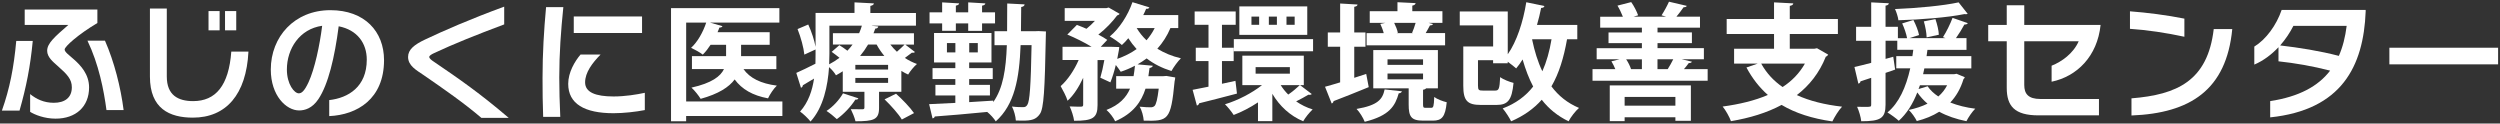 <?xml version="1.0" encoding="utf-8"?>
<!-- Generator: Adobe Illustrator 24.3.0, SVG Export Plug-In . SVG Version: 6.00 Build 0)  -->
<svg version="1.1" id="レイヤー_1" xmlns="http://www.w3.org/2000/svg" xmlns:xlink="http://www.w3.org/1999/xlink" x="0px"
	 y="0px" width="1012px" height="50px" viewBox="0 0 1012 50" style="enable-background:new 0 0 1012 50;" xml:space="preserve">
<rect x="0" y="0" width="1012" height="50" fill="#333333" stroke="none"/>
<style type="text/css">
	.st0{fill:#FFFFFF;}
</style>
<g>
	<path class="st0" d="M7.91,44.76H0.77c3.16-8.87,4.84-17.49,5.81-28.2h6.68C12.29,26.86,10.61,35.33,7.91,44.76z M26.17,20.03
		c0,1.07,1.84,2.29,3.82,4.08c2.6,2.29,6.07,5.92,6.07,11.27c0,7.8-5.35,12.65-13.56,12.65c-4.54,0-8.41-1.58-10.3-2.75v-7.19
		c2.55,2.04,5.56,3.52,9.59,3.52c4.33,0,7.29-1.99,7.29-6.27c0-3.26-1.89-5.25-5.66-8.57c-1.94-1.73-4.33-3.62-4.33-6.22
		c0-3.01,3.06-5.66,8.57-10.45H10V3.86h29.42v5.46C31.67,13.91,26.17,18.85,26.17,20.03z M43.1,44.56
		c-1.07-8.06-3.11-18.56-7.7-28.1h7.09c3.77,8.57,6.37,18.87,7.55,28.1H43.1z"/>
	<path class="st0" d="M78.08,47.62c-9.49,0-17.39-3.67-17.39-16.62V3.45h6.83v27.54c0,7.55,4.59,9.94,10.66,9.94
		c9.13,0,14.43-6.27,15.45-20.04h6.94C99.71,38.23,91.55,47.62,78.08,47.62z M84.41,12.28v-7.8h4.49v7.8H84.41z M91.09,12.28v-7.8
		h4.54v7.8H91.09z"/>
	<path class="st0" d="M133.27,47v-6.48c7.7-0.87,15.2-5.35,15.2-16.37c0-6.63-3.82-12.03-11.37-13.51
		c-1.63,12.65-4.23,23.56-8.21,29.48c-2.5,3.77-5.56,4.59-7.8,4.59c-5.2,0-11.47-5.97-11.47-16.57c0-13.26,9.59-24.02,24.12-24.02
		c13.87,0,21.72,8.62,21.72,20.24C155.45,40.07,144.59,46.49,133.27,47z M116.13,28.14c0,6.02,3.06,9.64,4.79,9.64
		c1.12,0,2.24-0.77,3.98-4.49c2.5-5.41,4.54-14.99,5.51-22.85C121.28,11.72,116.13,19.72,116.13,28.14z"/>
	<path class="st0" d="M194.87,47.72c-7.04-6.02-15.2-11.68-23.41-17.34c-2.91-1.99-6.27-3.77-6.27-7.34c0-2.96,2.5-4.95,6.78-6.99
		c7.65-3.62,18.1-8.21,32.13-13.36v7.19c-11.17,4.18-20.6,7.96-28.4,11.63c-1.12,0.51-1.94,1.07-1.94,1.53
		c0,0.66,1.02,1.38,1.79,1.89c10.45,7.09,18.92,13,30.39,22.79H194.87z"/>
	<path class="st0" d="M226.39,31.35c0,5,0.15,10.25,0.41,15.96h-6.93c-0.2-5.3-0.25-10.56-0.25-15.76c0-9.89,0.56-19.23,1.43-28.66
		h6.99C227.06,12.43,226.39,21.66,226.39,31.35z M248.37,45.83c-11.78,0-18.36-3.82-18.36-11.88c0-4.69,2.7-9.18,5-11.88h8.11
		c-3.37,3.42-6.27,7.29-6.27,11.27c0,4.03,4.23,5.71,11.52,5.71c4.59,0,9.33-0.76,12.65-1.48v6.99
		C257.4,45.27,252.45,45.83,248.37,45.83z M232.26,13.35V6.67h27.64v6.68H232.26z"/>
	<path class="st0" d="M316.71,41.09v5.86h-38.96v2.14h-6.12V3.3h43.86v5.86h-28.05l5,1.43c-0.1,0.36-0.51,0.56-1.22,0.56
		c-0.2,0.61-0.51,1.27-0.76,1.89h21.11v5.1h-11.58v4.59h14.28v5.25h-13.31c2.6,3.67,7.04,5.86,13.51,6.68
		c-1.27,1.17-2.86,3.57-3.57,5.15c-6.27-1.17-10.56-3.67-13.51-7.65c-2.29,3.11-6.53,5.86-13.77,7.85
		c-0.77-1.27-2.45-3.42-3.72-4.54c8.26-1.84,11.78-4.59,13.16-7.5H280.1v-5.25h13.82v-4.59h-6.27c-0.97,1.48-2.04,2.86-3.16,3.98
		c-1.17-0.92-3.31-2.09-4.74-2.75c2.6-2.35,4.84-6.32,6.12-10.2h-8.11v31.92H316.71z"/>
	<path class="st0" d="M366.44,18.04l3.93,3.01c-0.15,0.2-0.41,0.31-0.76,0.31c-0.15,0-0.31,0-0.46-0.05
		c-0.71,0.56-1.79,1.38-2.86,2.14c1.53,1.02,3.21,1.84,4.9,2.45c-1.22,1.02-2.8,2.96-3.57,4.28c-0.92-0.41-1.84-0.92-2.75-1.48v8.46
		h-9.03v6.58c0,4.74-2.24,5.35-9.54,5.35c-0.36-1.53-1.22-3.57-1.89-4.9c1.89,0.05,4.03,0.05,4.69,0.05c0.61,0,0.82-0.2,0.82-0.71
		v-6.37h-8.77v-8.31c-0.87,0.56-1.79,1.12-2.75,1.63c-0.56-1.02-1.73-2.4-2.8-3.31c-0.51,7.5-2.24,16.27-7.5,22.03
		c-0.82-1.12-3.11-3.31-4.23-4.03c3.37-3.77,4.95-8.57,5.66-13.36l-4.54,2.7c0,0.46-0.31,0.87-0.76,1.02l-1.89-6.02
		c2.04-0.87,4.79-2.24,7.75-3.72c0.05-1.38,0.05-2.7,0.05-3.98v-1.79l-4.54,2.09c-0.25-2.7-1.43-7.04-2.75-10.35l4.33-1.84
		c1.33,2.86,2.5,6.48,2.96,9.03V5.24h15.76V0.96l7.85,0.41c-0.05,0.51-0.46,0.82-1.43,1.02v2.86h18.46v5.15h-17.85v0.05l2.6,0.25
		c-0.05,0.51-0.46,0.87-1.22,0.87c-0.2,0.61-0.46,1.27-0.71,1.89h16.37v4.59H366.44z M347.47,39.81c-0.15,0.41-0.56,0.56-1.22,0.51
		c-1.79,2.81-4.64,5.86-7.5,7.9c-1.02-0.97-2.96-2.55-4.18-3.31c2.6-1.68,5.2-4.49,6.68-7.14L347.47,39.81z M335.74,10.39v11.42
		c0,1.33-0.05,2.75-0.1,4.23c1.53-0.82,2.91-1.68,4.18-2.65c-1.02-0.82-2.14-1.68-3.16-2.4l3.11-2.7c1.02,0.61,2.19,1.43,3.26,2.24
		c0.76-0.82,1.48-1.63,2.09-2.5h-7.96v-4.59h10.61c0.46-1.02,0.82-2.04,1.12-3.06H335.74z M359.5,28.14v-1.89h-13.26v1.89H359.5z
		 M359.5,33.54v-1.99h-13.26v1.99H359.5z M357.97,22.63c-1.17-1.43-2.24-2.96-3.11-4.59h-3.47c-0.92,1.58-1.99,3.11-3.21,4.59
		H357.97z M365.06,48.38c-1.33-2.24-4.44-5.71-6.99-8.16l4.64-2.29c2.55,2.29,5.76,5.61,7.29,7.85L365.06,48.38z M360.42,18.04
		c0.77,1.02,1.68,1.99,2.65,2.91c1.12-0.97,2.29-2.09,3.11-2.91H360.42z"/>
	<path class="st0" d="M420.34,12.58l3.06,0.15c0,0.51,0,1.27-0.05,1.94c-0.41,21.67-0.82,29.22-2.4,31.46
		c-1.58,2.29-3.42,2.7-7.14,2.7c-0.82,0-1.68,0-2.6-0.05c-0.1-1.63-0.71-4.03-1.58-5.66c1.94,0.25,3.62,0.25,4.54,0.25
		c0.77,0,1.22-0.2,1.68-0.92c0.97-1.38,1.43-7.5,1.73-24.17h-4.44c-0.51,13.56-2.45,24.07-10.05,30.85
		c-0.71-1.17-2.19-2.8-3.47-3.82c-7.9,0.77-15.96,1.48-21.21,1.84c-0.1,0.46-0.51,0.71-0.92,0.77l-1.38-5.76
		c2.86-0.1,6.53-0.31,10.61-0.51v-3.01h-8.06v-4.28h8.06v-2.35h-9.23v-4.44h9.23v-2.29h-8.62V13.35h23.25v11.93h-9.03v2.29h9.54
		v4.44h-9.54v2.35h8.41v4.28h-8.41v2.7l9.74-0.61v0.61c3.98-5.61,5.15-13.21,5.51-23.05h-5v-5.66h5.1
		c0.05-3.47,0.05-7.24,0.05-11.22l7.04,0.36c-0.05,0.56-0.46,0.92-1.38,1.07c0,3.42-0.05,6.68-0.1,9.79h5.76L420.34,12.58z
		 M381.38,12.48V9.47h-5.1V4.98h5.1V0.96l6.88,0.41c-0.05,0.46-0.41,0.71-1.33,0.92v2.7h5V0.96l6.94,0.41
		c-0.05,0.46-0.41,0.77-1.33,0.92v2.7h5.25v4.49h-5.25v3.01h-5.61V9.47h-5v3.01H381.38z M383.32,21.2h3.42v-3.77h-3.42V21.2z
		 M395.81,21.2v-3.77h-3.47v3.77H395.81z"/>
	<path class="st0" d="M476.95,11.36h-3.16c-1.33,3.16-3.11,5.92-5.3,8.36c2.8,1.73,6.02,3.06,9.54,3.88
		c-1.27,1.22-2.96,3.57-3.82,5.15c-3.77-1.17-7.14-2.86-10.05-5.1c-1.17,0.87-2.4,1.68-3.67,2.4l6.17,0.56
		c-0.1,0.46-0.51,0.76-1.33,0.92l-0.46,3.31h6.02l1.27-0.1l3.57,0.61c-0.05,0.46-0.1,1.12-0.25,1.58
		c-1.53,15.96-2.6,16.11-12.49,15.91c-0.15-1.73-0.71-4.13-1.68-5.66c1.89,0.2,3.57,0.25,4.39,0.25c0.71,0,1.17-0.1,1.68-0.56
		c0.61-0.66,1.17-2.65,1.68-6.99h-5.35c-1.68,5.3-4.95,10.05-12.29,13.21c-0.66-1.43-2.19-3.47-3.52-4.59
		c5.25-2.04,8.01-5.05,9.54-8.62h-5.61v-5.05h7.04c0.25-1.38,0.41-2.75,0.56-4.23c-1.84,0.97-3.72,1.78-5.76,2.45
		c-0.46-0.71-1.22-1.79-1.99-2.75c-0.61,2.55-1.38,5.05-2.19,7.04l-4.08-1.89c0.56-1.89,1.17-4.49,1.63-7.14h-2.75v18.21
		c0,5.3-1.99,6.37-9.49,6.37c-0.2-1.63-1.02-4.18-1.79-5.81c1.94,0.1,4.03,0.1,4.64,0.1c0.61-0.05,0.82-0.2,0.82-0.77V31.5
		c-1.73,3.72-3.88,7.09-6.32,9.28c-0.51-1.73-1.89-4.28-2.8-5.92c2.86-2.5,5.51-6.48,7.29-10.56h-6.53v-5.35h11.78
		c-2.8-1.73-6.73-3.67-9.84-4.95l3.88-3.93c1.17,0.46,2.5,0.97,3.88,1.58c1.17-0.97,2.4-2.09,3.42-3.21h-12.24V3.3h16.83l0.97-0.25
		l4.44,2.55c-0.2,0.31-0.61,0.56-1.02,0.66c-1.79,2.45-4.59,5.41-7.6,7.75c1.43,0.71,2.65,1.48,3.62,2.14l-2.65,2.8h4.39l3.11,0.1
		c0,0.56-0.15,1.27-0.82,4.79c2.91-1.02,5.56-2.35,7.85-3.98c-1.22-1.33-2.35-2.8-3.37-4.39c-0.82,1.02-1.68,1.94-2.6,2.75
		c-1.17-1.07-3.47-2.65-4.9-3.47c3.82-3.11,7.34-8.52,9.18-13.87L465.28,3c-0.15,0.41-0.66,0.66-1.33,0.56
		c-0.36,0.87-0.71,1.68-1.17,2.55h14.18V11.36z M460.13,11.36c1.07,1.78,2.4,3.47,3.98,4.95c1.27-1.48,2.4-3.11,3.31-4.95H460.13z"
		/>
	<path class="st0" d="M500.11,32.73l0.61,5.15c-5.61,1.48-11.52,3.01-15.3,3.93c-0.1,0.46-0.46,0.82-0.92,0.92l-1.73-6.37
		c1.79-0.36,4.03-0.76,6.43-1.27V24.72h-5.15v-5.41h5.15v-9.28h-5.61V4.63h16.62v5.41h-5.56v9.28h4.74v5.41h-4.74v9.18L500.11,32.73
		z M526.27,34.46l4.74,3.62c-0.2,0.2-0.51,0.31-0.87,0.31c-0.15,0-0.36,0-0.51-0.05c-1.22,0.71-3.26,1.89-4.95,2.7
		c1.99,1.38,4.23,2.5,6.68,3.26c-1.28,1.17-3.01,3.31-3.83,4.79c-5.25-2.19-9.54-6.12-12.49-11.12v11.07h-5.81v-7.6
		c-3.16,2.09-6.58,3.88-9.84,5.1c-0.82-1.27-2.4-3.26-3.52-4.33c5.2-1.58,10.86-4.49,14.99-7.75h-7.96V22.53h24.88v11.93H526.27z
		 M499.45,15.85h32.08v4.9h-32.08V15.85z M529.18,2.59v11.52h-27.49V2.59H529.18z M509.7,10.03V6.72h-3.11v3.31H509.7z
		 M508.27,27.17v2.65h13.87v-2.65H508.27z M516.89,10.03V6.72h-3.26v3.31H516.89z M518.42,34.46c0.87,1.38,1.89,2.65,3.06,3.82
		c1.58-1.07,3.52-2.7,4.69-3.82H518.42z M524.08,10.03V6.72h-3.31v3.31H524.08z"/>
	<path class="st0" d="M548.2,31.5l4.84-1.58c0.36,1.68,0.66,3.37,1.02,5.35c-5.15,2.14-10.61,4.28-14.23,5.66
		c-0.05,0.46-0.36,0.82-0.76,0.97l-2.7-6.78c1.68-0.46,3.83-1.07,6.12-1.78V18.91h-5v-5.76h5V1.42l7.04,0.41
		c-0.05,0.51-0.41,0.77-1.33,0.92v10.4h4.54v5.76h-4.54V31.5z M567.48,36.96c-0.1,0.41-0.51,0.76-1.28,0.82
		c-1.43,5.05-3.67,9.03-13.77,11.52c-0.56-1.48-2.09-4.03-3.31-5.2c8.67-1.48,10.56-3.93,11.37-7.9L567.48,36.96z M584.97,13.4v4.95
		H553.2V13.4h6.93c-0.31-1.22-0.87-2.6-1.38-3.72l1.99-0.41h-6.27V4.53h11.22V0.9l7.34,0.36c-0.05,0.51-0.41,0.82-1.33,1.02v2.24
		h12.19v4.74h-5.61l1.79,0.46c-0.1,0.36-0.56,0.56-1.22,0.56c-0.46,0.92-1.12,2.04-1.73,3.11H584.97z M576.05,42.21
		c0,1.27,0.15,1.43,1.02,1.43h2.29c0.87,0,1.07-0.51,1.22-4.39c1.07,0.87,3.52,1.79,5.05,2.14c-0.56,5.92-1.99,7.44-5.56,7.44h-4.03
		c-4.84,0-5.81-1.68-5.81-6.53v-6.53H555.9v-15.5h26.16v15.5h-4.79c-0.2,0.26-0.56,0.46-1.22,0.56V42.21z M561.67,24.01v2.24h14.38
		v-2.24H561.67z M561.67,29.77v2.35h14.38v-2.35H561.67z M571.61,13.3c0.51-1.17,1.07-2.7,1.43-4.03h-8.67
		c0.66,1.33,1.28,2.91,1.48,4.03l-0.46,0.1h6.53L571.61,13.3z"/>
	<path class="st0" d="M638.47,15.9h-4.13c-1.33,7.5-3.26,13.82-6.32,19.07c2.86,3.82,6.53,6.78,11.17,8.72
		c-1.43,1.22-3.37,3.72-4.23,5.41c-4.44-2.14-8.01-5.05-10.86-8.72c-3.21,3.62-7.29,6.53-12.39,8.72c-0.66-1.38-2.35-3.98-3.42-5.2
		c5.25-1.99,9.28-4.95,12.34-8.87c-1.73-3.26-3.11-6.94-4.28-10.96c-0.82,1.33-1.68,2.55-2.6,3.62c-0.82-0.71-2.14-1.78-3.42-2.7
		v0.61h-5.92v-1.22h-6.12v10.25c0,1.84,0.31,2.04,2.04,2.04h4.9c1.53,0,1.79-0.71,2.04-5.46c1.22,0.97,3.77,1.94,5.41,2.35
		c-0.66,7.04-2.35,8.92-6.88,8.92h-6.37c-5.46,0-7.09-1.73-7.09-7.75V18.8h12.08v-8.52h-13.51V4.63h19.43v17.34
		c3.62-5.15,6.22-13.05,7.5-21.06l7.34,1.53c-0.1,0.51-0.56,0.77-1.33,0.77c-0.46,2.29-1.02,4.64-1.68,6.88h16.32V15.9z
		 M620.26,15.9l-0.05,0.15c0.97,4.64,2.29,8.98,4.13,12.8c1.68-3.72,2.91-8.06,3.72-12.95H620.26z"/>
	<path class="st0" d="M684.88,24.97c-0.15,0.41-0.61,0.56-1.27,0.56c-0.56,0.76-1.22,1.63-1.94,2.45h9.59v4.69h-46.61v-4.69h9.23
		c-0.41-1.07-1.02-2.19-1.58-3.16l3.31-0.82h-9.28v-4.49h18.31v-2.04h-13.51v-4.33h13.51v-1.94h-16.88V6.77h9.18
		c-0.56-1.43-1.38-3.16-2.19-4.49l5.56-1.43c1.17,1.63,2.29,3.88,2.8,5.35l-1.89,0.56h13.26l-1.89-0.56
		c1.07-1.63,2.29-3.88,3.01-5.51l7.19,1.68c-0.1,0.41-0.56,0.56-1.27,0.56c-0.82,1.17-1.89,2.6-2.91,3.82h9.54v4.44h-17.19v1.94
		h13.92v4.33h-13.92v2.04h18.77v4.49h-9.03L684.88,24.97z M651.63,49.04V34.56h32.84v14.33h-6.27v-1.43h-20.55v1.58H651.63z
		 M678.2,39.25h-20.55v3.52h20.55V39.25z M664.63,24.01h-6.37c0.87,1.22,1.63,2.86,1.99,3.98h4.39V24.01z M675.09,27.98
		c0.76-1.22,1.63-2.7,2.24-3.98h-6.38v3.98H675.09z"/>
	<path class="st0" d="M735.52,19.52l4.54,2.6c-0.2,0.36-0.51,0.66-0.97,0.82c-2.6,6.53-6.63,11.63-11.73,15.55
		c5.1,2.35,11.22,3.88,18.31,4.69c-1.38,1.43-3.06,4.18-3.93,5.97c-8.21-1.17-14.99-3.37-20.55-6.68c-5.97,3.21-12.9,5.3-20.5,6.58
		c-0.56-1.63-2.19-4.54-3.37-5.92c6.78-0.92,13-2.4,18.31-4.69c-3.47-3.06-6.32-6.73-8.67-11.12l4.59-1.58h-9.59v-6.02h16.17v-5.97
		h-19.17V7.69h19.17V0.96l7.8,0.41c-0.05,0.51-0.46,0.82-1.43,1.02v5.3h19.48v6.07h-19.48v5.97h9.94L735.52,19.52z M712.93,25.74
		c2.09,3.77,4.95,6.94,8.67,9.49c3.77-2.45,6.83-5.61,9.03-9.49H712.93z"/>
	<path class="st0" d="M792.03,29.87l3.31,1.38c-0.05,0.31-0.25,0.56-0.51,0.76c-1.17,3.88-3.01,6.99-5.35,9.49
		c2.96,1.17,6.38,2.04,10.1,2.5c-1.22,1.17-2.8,3.52-3.57,5.05c-4.13-0.82-7.85-2.09-11.01-3.82c-2.65,1.68-5.71,2.91-9.08,3.77
		c-0.56-1.22-2.19-3.57-3.26-4.49c2.8-0.61,5.35-1.43,7.6-2.55c-1.58-1.33-2.96-2.86-4.13-4.54c-1.84,4.69-4.28,8.57-7.5,11.47
		c-0.97-0.92-3.21-2.55-4.59-3.37c4.64-3.82,7.5-10.15,9.23-17.85h-5.66v-4.95h6.53c0.15-0.82,0.26-1.68,0.36-2.55h-6.48v-3.67
		h-4.74v7.34l3.11-0.87l0.76,5.2l-3.88,1.33v12.85c0,5.56-2.04,6.73-9.84,6.73c-0.15-1.63-0.92-4.23-1.68-5.86
		c1.02,0,2.04,0.05,2.91,0.05c2.7,0,2.8,0,2.8-0.97V31.5c-1.63,0.56-3.11,1.02-4.33,1.43c-0.05,0.51-0.46,0.87-0.87,0.92l-1.58-6.73
		c1.89-0.41,4.23-1.02,6.78-1.68v-8.92h-6.12v-5.66h6.12V0.96l7.14,0.36c-0.05,0.51-0.41,0.82-1.33,0.97v8.57h5v4.59h3.72
		c-0.31-1.68-1.12-4.13-1.99-5.97l4.54-1.38c1.02,1.94,1.99,4.44,2.29,6.07l-3.88,1.27h14.58l-1.02-0.41
		c1.38-2.09,3.01-5.46,3.88-7.8l6.17,2.14c-0.2,0.41-0.66,0.56-1.38,0.56c-0.82,1.58-2.19,3.77-3.42,5.51h4.28v4.74h-15.81
		c-0.1,0.87-0.25,1.73-0.36,2.55H798v4.95h-19.02c-0.15,0.82-0.36,1.58-0.51,2.35h12.6L792.03,29.87z M796.52,5.6
		c-0.2,0.1-0.46,0.15-0.76,0.15c-0.2,0-0.36,0-0.56-0.05c-6.78,1.38-17.59,2.24-26.72,2.5c-0.15-1.33-0.82-3.37-1.38-4.54
		c8.98-0.36,19.43-1.33,25.75-2.7L796.52,5.6z M777.19,34.51c-0.2,0.51-0.36,1.02-0.56,1.53l3.67-1.12
		c1.07,1.58,2.55,2.96,4.33,4.13c1.48-1.27,2.65-2.75,3.57-4.54H777.19z M783.46,7.74c0.71,2.04,1.33,4.64,1.38,6.32l-4.95,1.07
		c0-1.68-0.51-4.39-1.12-6.48L783.46,7.74z"/>
	<path class="st0" d="M830.49,33.08v-6.48c4.13-1.63,8.82-5,10.96-9.89h-22.03v17.7c0,3.57,1.63,5.66,6.53,5.66h23.71v6.63h-24.48
		c-9.74,0-12.85-3.82-12.85-11.12V16.71h-7.5v-6.63h7.5V2.13h7.09v7.96h30.9C849,22.83,840.74,30.94,830.49,33.08z"/>
	<path class="st0" d="M862.21,11.67V4.58c6.78,0.51,14.89,1.53,22.03,2.96v7.34C877,13.3,869.09,12.12,862.21,11.67z M862.82,46.75
		v-6.94c18.41-1.48,30.85-7.04,33.3-28.05h7.5C901.27,36.4,886.59,45.83,862.82,46.75z"/>
	<path class="st0" d="M918.97,47.51v-6.58c11.63-1.79,19.38-5.97,24.27-12.34c-7.14-1.84-14.28-3.06-20.91-3.77v-5.71
		c-2.75,2.91-6.07,5.46-9.79,7.04v-7.29c4.69-2.86,8.92-8.57,11.07-14.84h34.01v0.66C956.76,26.86,947.84,44.51,918.97,47.51z
		 M928.36,10.49c-1.38,2.7-3.16,5.41-5.35,7.9c7.8,0.92,15.91,2.19,23.76,4.23c1.58-3.57,2.6-7.65,3.16-12.14H928.36z"/>
	<path class="st0" d="M967.22,26.05v-6.73h44.01v6.73H967.22z"/>
</g>
</svg>

